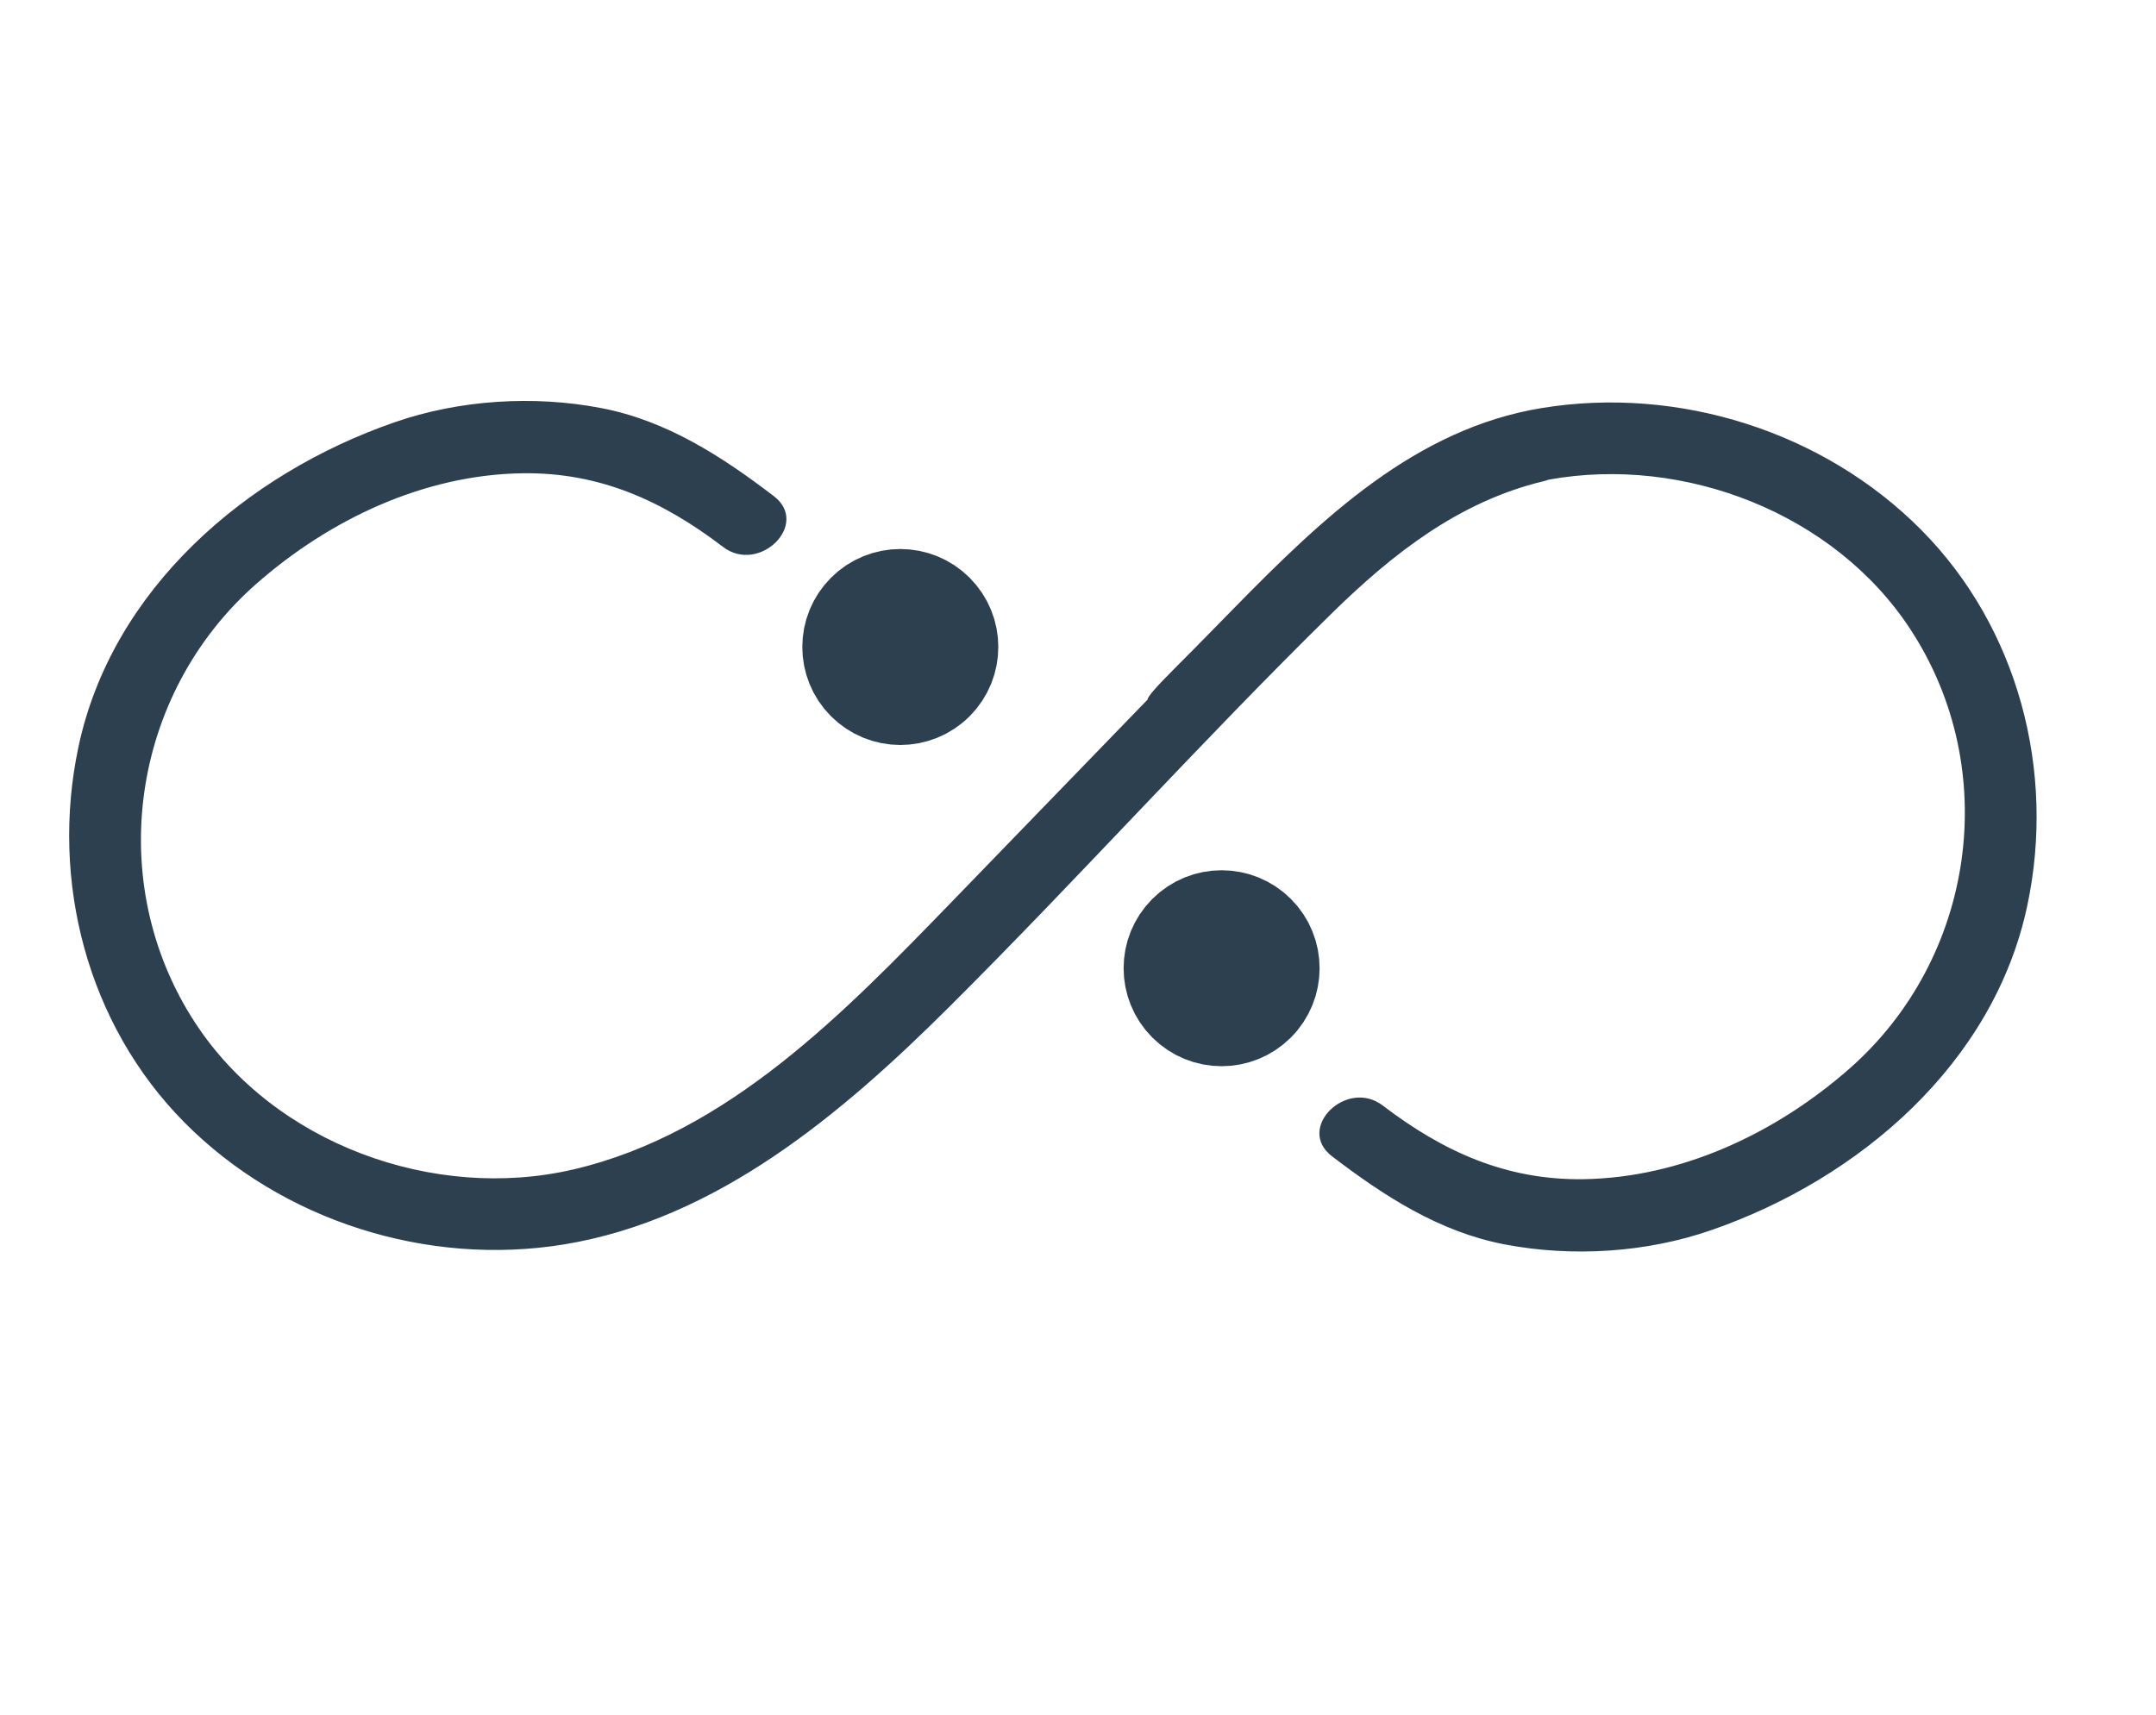 <svg xmlns="http://www.w3.org/2000/svg" width="44" height="35" viewBox="0 0 44 35">
    <g fill="none" fill-rule="evenodd">
        <g fill="#2D4050">
            <g>
                <g transform="translate(-762 -20296) translate(759.364 20289) rotate(-45 29.396 11.335)">
                    <path d="M3.888 1.262c2.761-1.797 6.364-1.523 9.241-.13 1.27.614 2.41 1.62 3.2 2.787.76 1.123 1.039 2.433 1.216 3.755.125.934-1.343.921-1.466 0-.206-1.536-.703-2.857-1.826-3.951-1.441-1.403-3.45-2.122-5.443-2.25-3.394-.218-6.513 2.098-7.217 5.453-.608 2.894.866 6.039 3.348 7.579 2.746 1.704 6.172 1.642 9.29 1.594l5.736-.093h.037c.026-.041.304-.061.912-.06.329 0 .661-.002.995-.006l.67-.007c2.574-.025 5.202.032 7.318 1.553 2.291 1.648 3.729 4.403 3.717 7.235-.012 2.816-1.544 5.426-3.888 6.95-2.761 1.798-6.363 1.524-9.241.131-1.27-.614-2.409-1.62-3.2-2.787-.76-1.124-1.038-2.433-1.215-3.756-.125-.933 1.342-.92 1.465 0 .206 1.537.703 2.858 1.826 3.952 1.442 1.402 3.45 2.121 5.443 2.25 3.394.217 6.513-2.098 7.217-5.454.584-2.778-.752-5.787-3.056-7.386-.033-.015-.069-.035-.107-.058-1.502-.919-3.216-1.127-4.947-1.144-3.738-.036-7.478.167-11.217.16-3.072-.008-6.402-.28-8.979-2.131C1.426 13.8-.012 11.044 0 8.212c.012-2.815 1.544-5.426 3.888-6.95z"/>
                    <circle cx="17.193" cy="11.678" r="1" stroke="#2D4050" stroke-width="2" transform="matrix(-1 0 0 1 34.386 0)"/>
                    <circle cx="17.193" cy="20.951" r="1" stroke="#2D4050" stroke-width="2" transform="matrix(-1 0 0 1 34.386 0)"/>
                </g>
            </g>
        </g>
    </g>
</svg>
